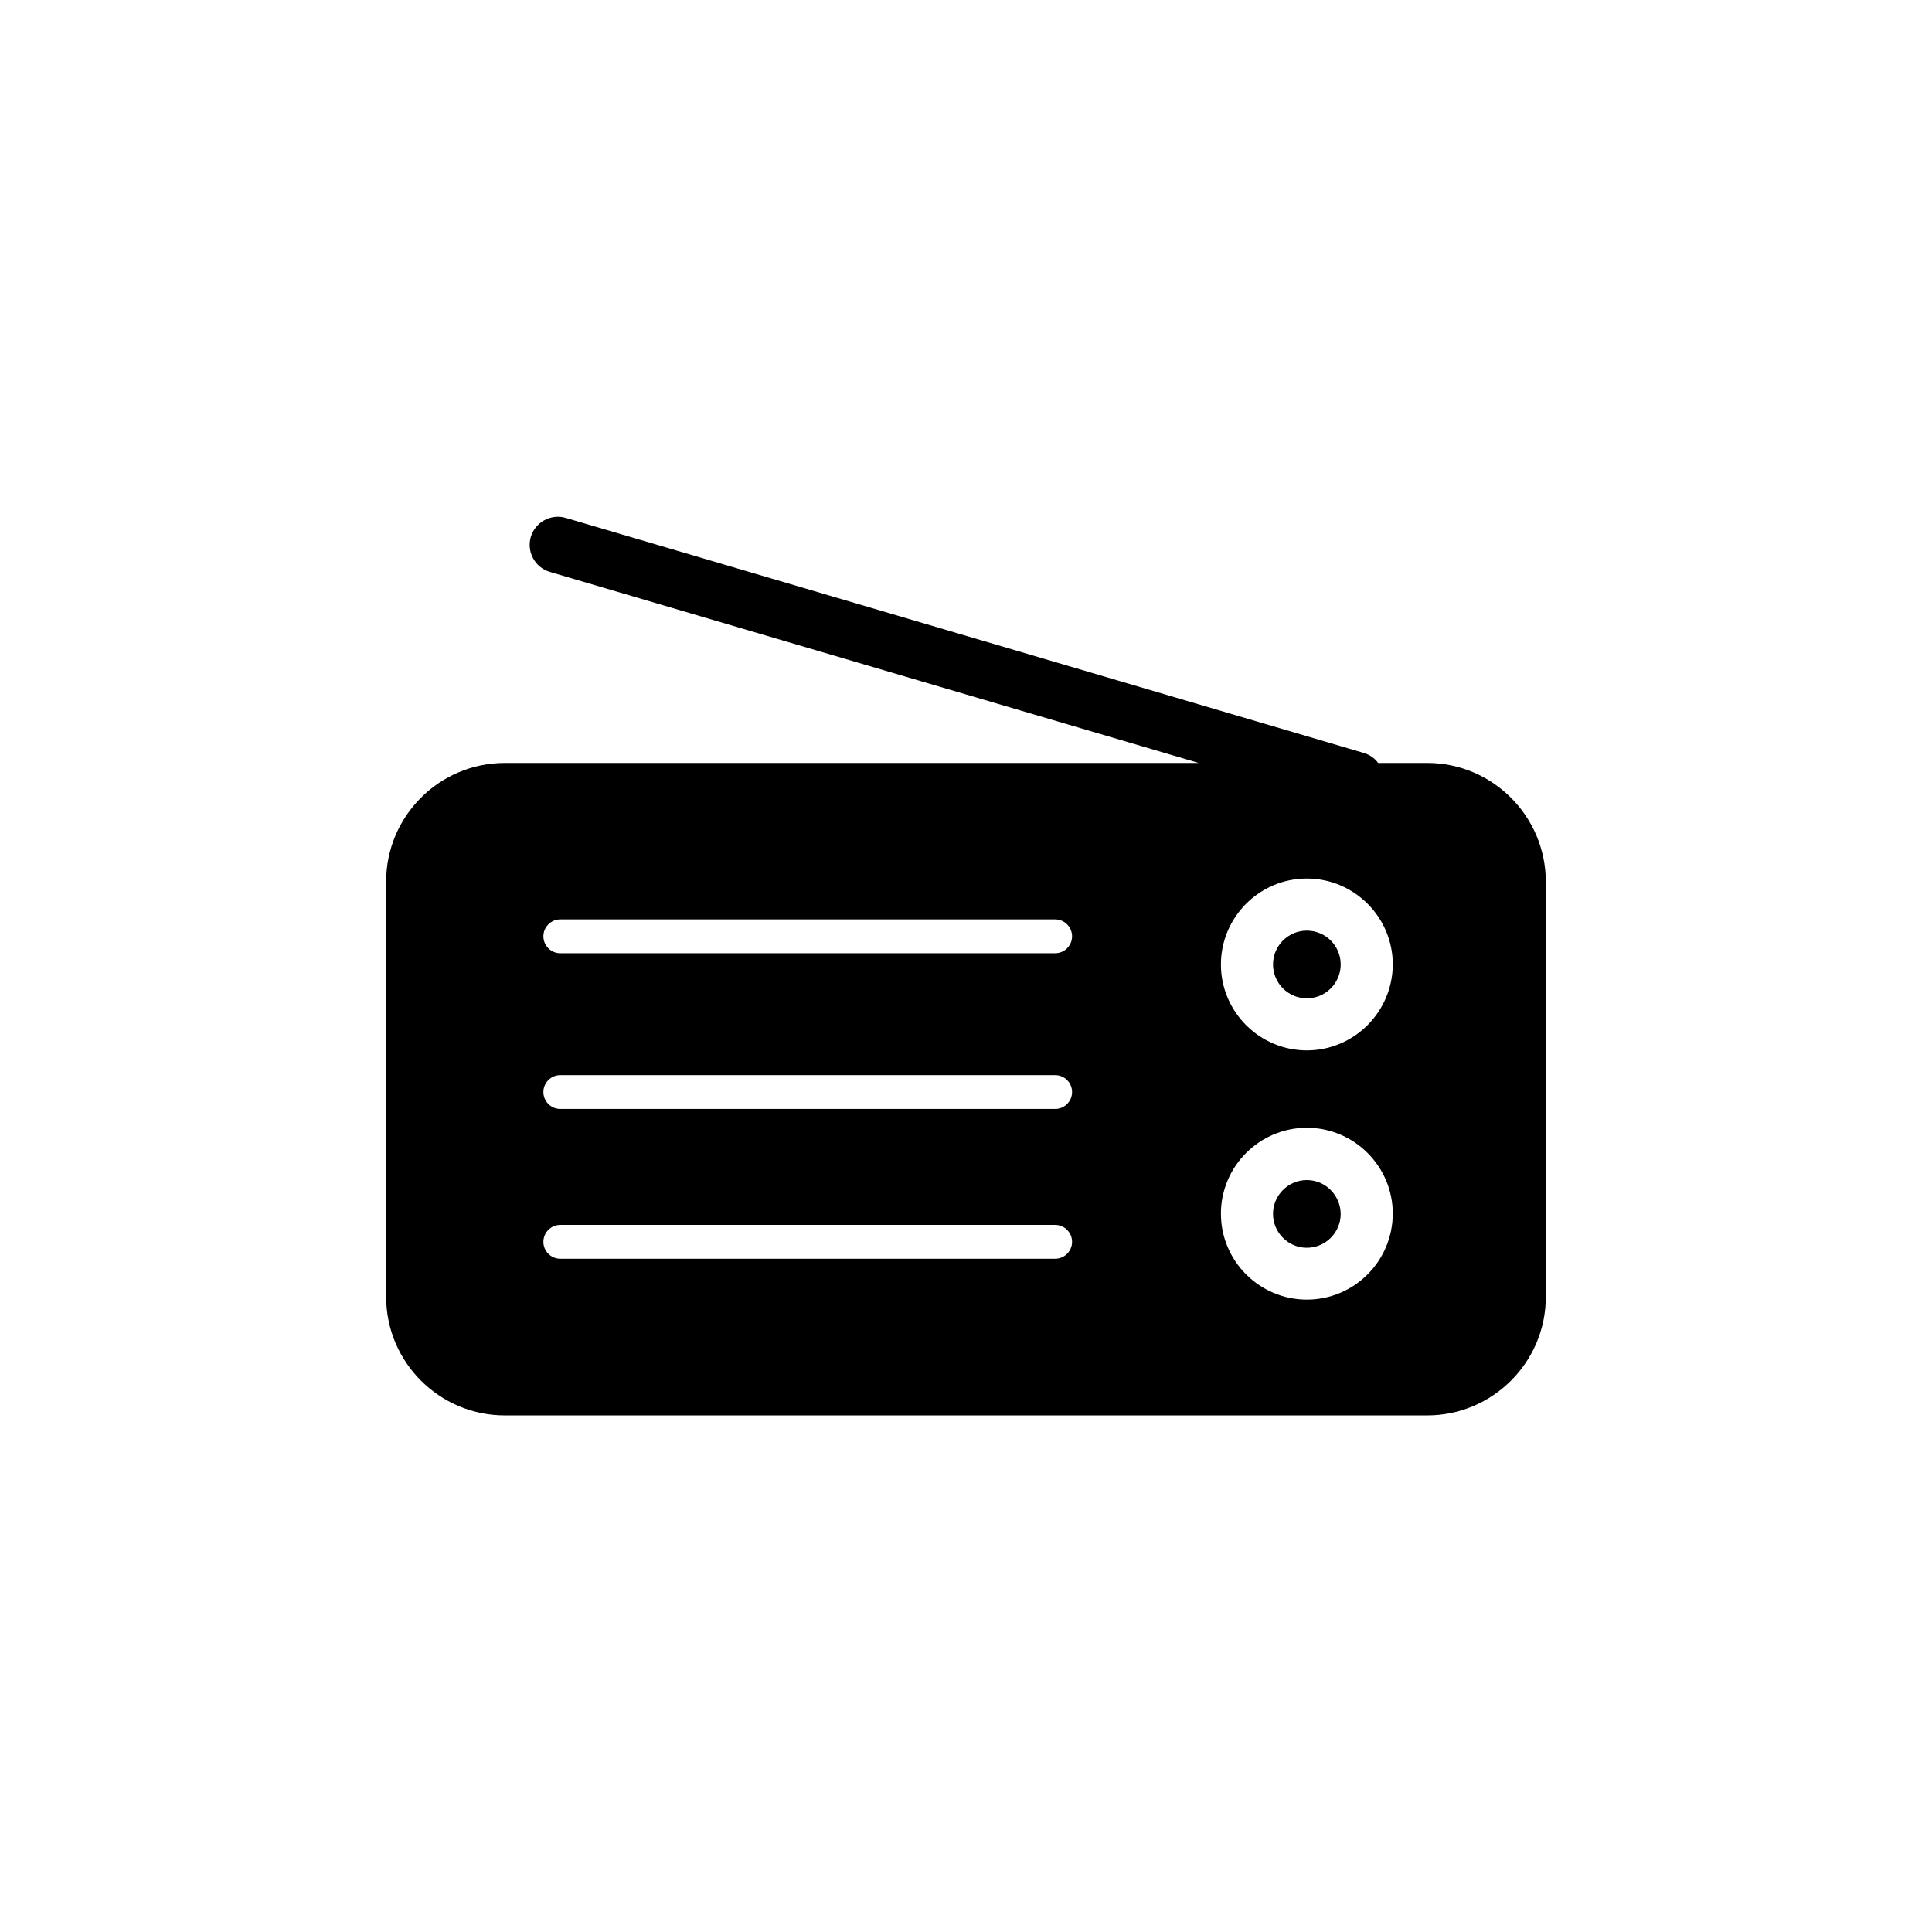 <?xml version="1.0" encoding="UTF-8"?>
<!-- Uploaded to: SVG Repo, www.svgrepo.com, Generator: SVG Repo Mixer Tools -->
<svg fill="#000000" width="800px" height="800px" version="1.1" viewBox="144 144 512 512" xmlns="http://www.w3.org/2000/svg">
 <g>
  <path d="m499.3 399.59c0 4.953-4.016 8.969-8.969 8.969s-8.969-4.016-8.969-8.969c0-4.949 4.016-8.965 8.969-8.965s8.969 4.016 8.969 8.965"/>
  <path d="m490.33 456.73c-4.938 0-8.969 4.031-8.969 8.969s4.031 8.969 8.969 8.969 8.969-4.031 8.969-8.969c-0.051-4.938-4.031-8.969-8.969-8.969z"/>
  <path d="m522.22 346.19h-13c-0.906-1.258-2.266-2.215-3.879-2.672l-211.4-62.27c-3.93-1.16-8.113 1.109-9.27 5.039-1.16 3.93 1.109 8.113 5.039 9.27l171.95 50.633h-183.89c-17.332 0-31.438 14.105-31.438 31.438v110.03c0 17.332 14.105 31.438 31.438 31.438h244.45c17.332 0 31.438-14.105 31.438-31.438v-110.03c-0.051-17.332-14.105-31.438-31.438-31.438zm-98.594 131.39h-131.14c-2.469 0-4.484-2.016-4.484-4.484s2.016-4.484 4.484-4.484h131.14c2.469 0 4.484 2.016 4.484 4.484s-2.012 4.484-4.481 4.484zm0-39.699h-131.14c-2.469 0-4.484-2.016-4.484-4.484s2.016-4.484 4.484-4.484h131.14c2.469 0 4.484 2.016 4.484 4.484s-2.012 4.484-4.481 4.484zm0-41.266h-131.14c-2.469 0-4.484-2.016-4.484-4.484s2.016-4.484 4.484-4.484h131.14c2.469 0 4.484 2.016 4.484 4.484 0 2.473-2.012 4.484-4.481 4.484zm66.703 91.797c-12.543 0-22.773-10.227-22.773-22.773 0-12.543 10.227-22.773 22.773-22.773 12.543 0 22.773 10.227 22.773 22.773-0.051 12.594-10.23 22.773-22.773 22.773zm0-66.051c-12.543 0-22.773-10.227-22.773-22.773 0-12.543 10.227-22.773 22.773-22.773 12.543 0 22.773 10.227 22.773 22.773-0.051 12.547-10.23 22.773-22.773 22.773z"/>
 </g>
</svg>